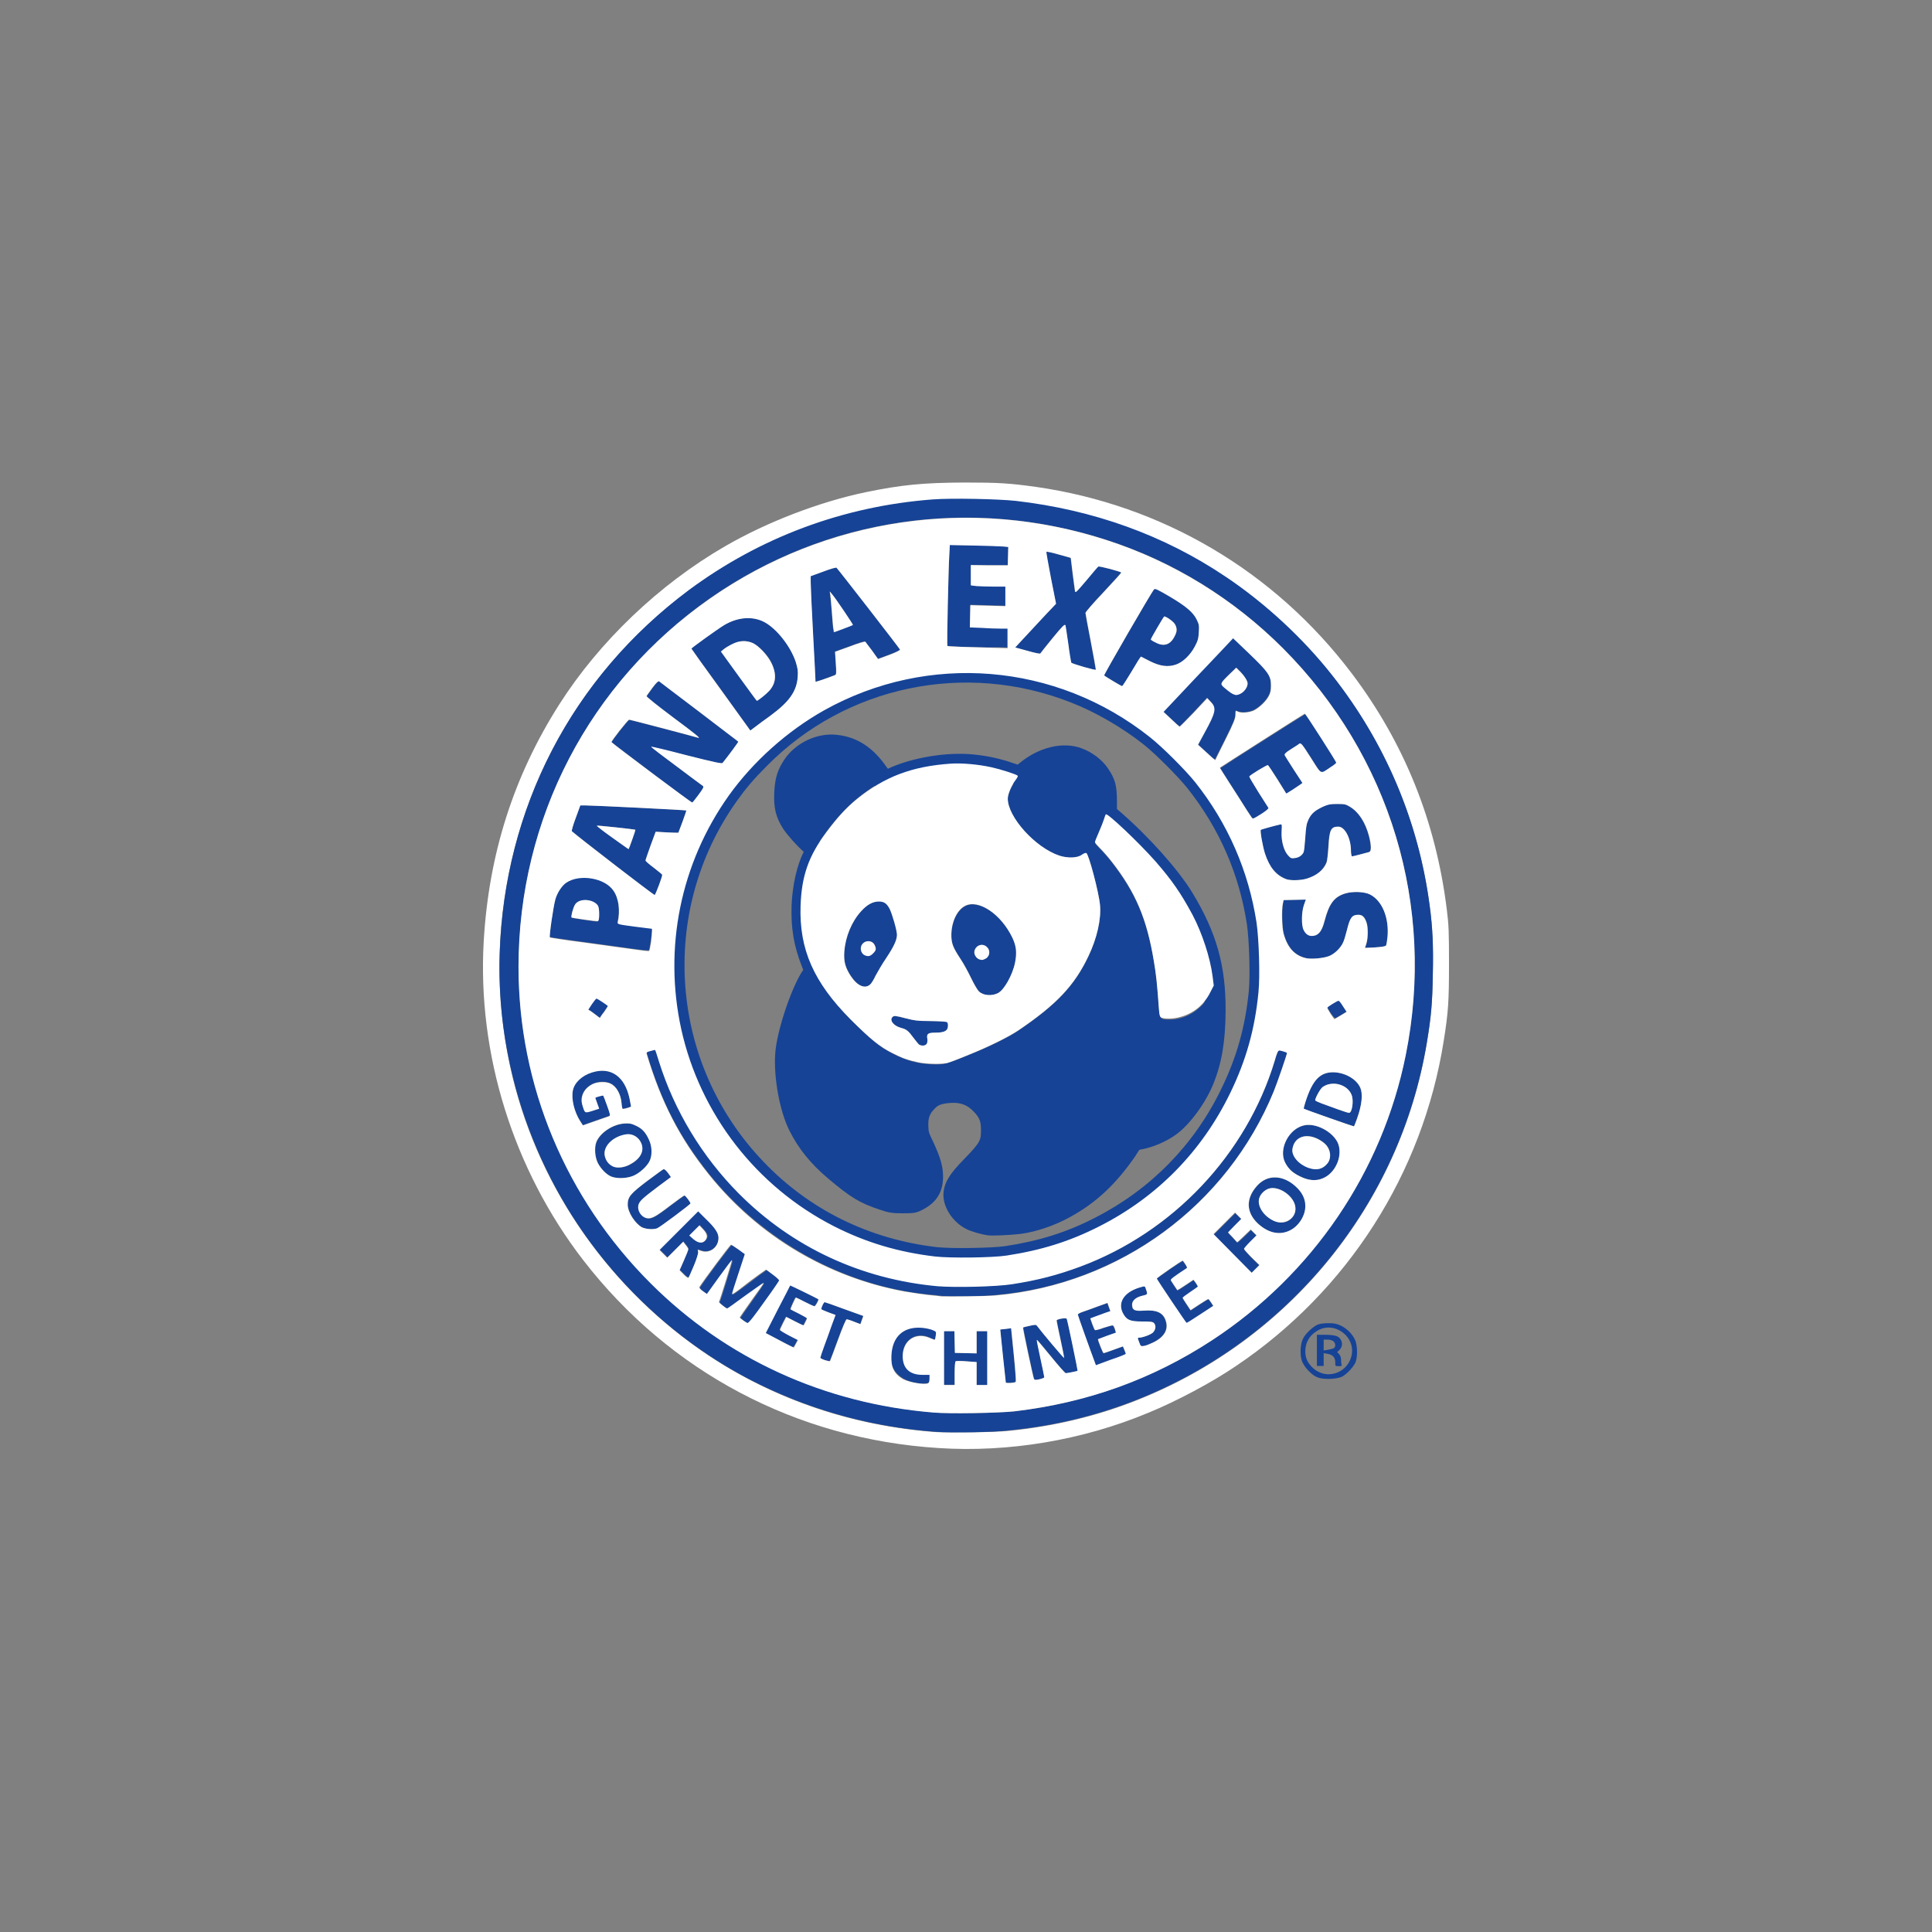 <?xml version="1.0" encoding="UTF-8"?>
<svg enable-background="new 0 0 800 800" version="1.1" viewBox="0 0 800 800" xml:space="preserve" xmlns="http://www.w3.org/2000/svg">
<rect x="0" y="0" width="800" height="800" fill="#808080" stroke="none"/>
<style type="text/css">
	.st0{fill:#FFFFFF;}
	.st1{fill:#164396;}
</style>
<path class="st0" d="m388.6 599.6c-58.8-3.7-111.3-31.5-147.1-77.8-29-37.6-43.9-85.4-41.2-132.1 2.1-36.1 12.4-68.3 31.2-97.9 16.6-26.1 41.5-49.9 68.9-65.7 17.5-10.1 39-18.3 58.1-22.3 15.1-3.1 23.7-3.9 40.8-4 14.4 0 18.7 0.3 29.6 1.8 52.4 7.5 98.8 34.9 130.8 77.2 21.8 28.8 34.9 61.4 39.4 97.9 0.8 6.4 0.9 9.2 0.9 22.4 0 15.8-0.3 20-2.2 32-8.7 54.8-39.8 103.5-86.1 134.6-10 6.8-24.7 14.6-36.2 19.3-27.3 11.4-58 16.5-86.9 14.6zm29-7.1c18.4-1.8 36.2-6 52.9-12.6 63.5-25 109.2-81.2 120.3-147.9 1.8-10.8 2.3-16.3 2.5-28.4 0.2-11.9-0.1-19.5-1.3-28.4-6.7-51.8-33.8-98.1-76.1-130.3-8.6-6.6-19.6-13.2-30.9-18.7-20.1-9.8-41-15.8-64.5-18.5-7.6-0.9-26.6-1.2-34.4-0.6-32.7 2.5-62.5 12.4-90 29.9-19.4 12.3-37.7 29.4-51.4 47.9-34 45.7-46 105.6-32.4 161.3 11.4 46.7 40.9 88.4 81.3 115.2 27.7 18.3 59.7 29.1 94.1 31.6 6 0.3 24 0.1 29.9-0.5z"/>

	
		
			<path class="st1" d="m390.9 562.3v-11.1h4.3l0.2 9 9 0.2v-9.2h4.4v22.3h-4.4v-9.5l-4.1-0.3c-2.3-0.2-4.4-0.2-4.6 0-0.3 0.2-0.4 2.1-0.4 5v4.7h-4.4v-11.1zm-12.6 10.1c-4.3-0.9-7.4-3.3-8.8-6.6-0.8-2-0.5-7.6 0.6-10 1.2-2.7 3.7-5 6.4-5.7 2.7-0.8 7-0.6 9.5 0.4 1.7 0.7 1.7 0.7 1.5 2.3-0.2 0.9-0.4 1.7-0.4 1.8-0.1 0.1-1.1-0.2-2.2-0.8-5.8-2.5-11.1 1.1-11.1 7.6 0 5 2.9 7.6 8.2 7.7h2.9v1.6c0 1.2-0.2 1.8-0.6 1.9-0.9 0.5-3.3 0.4-6-0.2zm38.1-0.1c0-0.2-0.5-5.1-1.2-11.1-0.6-5.9-1.1-10.7-1.1-10.8 0 0 1.1-0.2 2.3-0.3l2.2-0.3 1.1 10.9c0.6 6 1 11.1 0.8 11.3-0.2 0.7-4.1 0.8-4.1 0.3zm11.8-1.4c-0.4-1.1-4.6-21.1-4.5-21.2 0-0.1 1.3-0.4 2.7-0.7 2.1-0.5 2.7-0.5 3-0.1 2.4 3.2 11.2 13.6 11.3 13.4 0-0.2-0.6-3.6-1.5-7.7s-1.6-7.6-1.6-7.8c0-0.6 4-1.2 4.2-0.7 0.4 1.1 4.6 21.4 4.5 21.5-0.2 0.2-4.3 1-4.9 1-0.3 0-3.1-3.1-6.2-7-3.1-3.8-5.7-6.9-5.8-6.8s0.6 3.5 1.5 7.7c0.9 4.1 1.6 7.6 1.6 7.8 0 0.3-2.6 1.1-3.5 1.1-0.4 0-0.8-0.2-0.8-0.5zm117.5-0.5c-2.5-0.9-5.6-4.2-6.6-6.8-0.9-2.7-0.7-7.1 0.5-9.4 1-2 4-4.8 6-5.7 0.9-0.4 2.7-0.6 4.5-0.6 2.5 0 3.3 0.2 5.3 1.1 2.5 1.3 4.4 3.2 5.7 5.8 1 2.3 1.1 7 0.2 9.3-0.9 2-3.7 5-5.7 6-2.3 1-7.4 1.2-9.9 0.3zm8.6-2.3c2.5-1.2 4.4-3.4 5.2-6.2 2.4-8.2-7.1-15.4-14.3-10.7-3.1 1.9-4.7 4.8-4.7 8.4 0 2.5 0.8 4.5 2.7 6.4 3 3.1 7.2 3.9 11.1 2.1z"/>
		
		
			<path class="st1" d="m545.3 559.3v-6.6h3.3c1.8 0 3.9 0.2 4.7 0.5 2.4 0.8 3.2 3.9 1.4 5.7l-1 1 0.8 0.8c0.5 0.6 0.8 1.4 0.8 2.3 0 0.8 0.1 1.8 0.2 2.1 0.2 0.5 0 0.6-1.2 0.6-1.4 0-1.4 0-1.4-1.6 0-2-1-3.1-3.1-3.5l-1.7-0.3v5.3h-2.8v-6.3zm7.1-1.1c0.8-0.6 0.6-2.2-0.4-2.9-0.5-0.4-1.6-0.6-2.4-0.6h-1.5v4.5l1.9-0.3c1.1-0.2 2.1-0.5 2.4-0.7zm-99.1 6.1c-1.6-4.2-7.1-19.5-7.1-19.9 0-0.2 1-0.8 2.3-1.2 1.2-0.4 4-1.4 6.1-2.2l3.9-1.4 1.2 3.4-2.1 0.7c-1.1 0.4-2.9 1.1-4.1 1.5l-2.1 0.8 0.8 2.3c0.4 1.2 0.9 2.4 1.1 2.5 0.1 0.2 1.8-0.2 3.6-0.9 1.9-0.6 3.6-1.1 3.8-1s0.6 0.8 0.9 1.6l0.4 1.4-3.7 1.3c-2 0.7-3.7 1.4-3.7 1.4-0.2 0.2 2 5.8 2.3 5.8 0.2 0 2-0.6 4.1-1.4l3.9-1.4 0.6 1.4c0.3 0.8 0.6 1.5 0.6 1.7s-2.8 1.3-6.2 2.5l-6.2 2.3-0.4-1.2zm-111.8-1.1c-1.1-0.4-1.9-0.8-1.9-1s0.7-2.4 1.6-4.8 2.3-6.3 3.1-8.6l1.6-4.3-3-1.1c-1.6-0.6-2.9-1.2-2.9-1.3 0-0.7 1-2.9 1.4-2.9 0.2 0 3.9 1.3 8.2 2.9l7.8 2.8-1.2 3.4-2.6-1c-1.4-0.5-2.8-1-3.1-1s-1.7 3.3-3.6 8.5c-1.7 4.6-3.2 8.6-3.3 8.7s-1 0-2.1-0.3zm-18.9-8.3-5.7-3 5-9.8c2.8-5.4 5.1-9.9 5.1-9.9 0.1-0.1 11.3 5.4 11.7 5.7 0.3 0.3-1.1 2.9-1.6 2.9-0.2 0-2-0.8-4-1.8-1.9-1-3.6-1.8-3.7-1.8-0.2 0-2.4 4.8-2.2 4.9 0.1 0.1 1.6 0.9 3.5 1.8 1.8 0.9 3.3 1.8 3.3 1.9 0 0.2-1.2 2.6-1.4 2.9-0.1 0.1-1.7-0.7-3.7-1.7l-3.5-1.8-1.3 2.5c-0.7 1.4-1.3 2.7-1.3 2.9s1.7 1.2 3.7 2.3l3.7 1.9-0.8 1.5c-0.4 0.8-0.9 1.5-1.1 1.5 0.1 0.1-2.6-1.3-5.7-2.9zm149 0.8c-0.6-1.8-0.6-1.8 0-1.8 1.5 0 4.7-1.2 5.7-2.1 1.2-1.2 1.4-3 0.4-4-0.5-0.5-1.6-0.6-4.9-0.6-4.8 0-6.2-0.5-7.6-2.9-2.8-4.6-0.1-9.2 6.7-11.2 2.1-0.6 2.1-0.6 2.4 0.3 1 2.6 1 2.5-1.2 3.1-2.7 0.6-4.4 2.1-4.4 3.7 0 2.3 1 2.8 4.9 2.5 5.4-0.4 8 0.9 9.1 4.4 0.7 2.3 0.2 4.3-1.5 6.1-1.5 1.7-5.4 3.8-7.7 4.2-1.1 0.1-1.2 0.1-1.9-1.7zm-163.5-8.7c-0.8-0.6-1.5-1.2-1.5-1.3s2.3-3.4 5-7.2 4.9-7 4.9-7.1c-0.1-0.1-3.5 2.3-7.5 5.2s-7.4 5.4-7.6 5.4c-0.4 0-3.5-2.5-3.4-2.7 0.4-0.7 5.5-17.2 5.4-17.4-0.1-0.1-2.5 3.1-5.3 7l-5.1 7.1-1.7-1.2c-1.1-0.8-1.6-1.4-1.4-1.7 1.6-2.7 12.7-17.6 13.1-17.5 0.3 0.1 1.6 1 3.1 2l2.6 1.9-2.7 8.2c-1.5 4.5-2.7 8.2-2.6 8.4 0.1 0.1 1.9-1.2 4.1-2.8 2.1-1.6 5.3-3.9 6.9-5.2l3.1-2.2 2.7 2c1.5 1.1 2.7 2.2 2.7 2.5 0 0.6-12.5 17.7-12.9 17.7-0.3-0.1-1.1-0.6-1.9-1.1zm177-8c-3.3-5-6-9.2-6.1-9.4-0.1-0.3 10.6-7.7 10.8-7.4 1.5 2.1 1.9 2.8 1.6 3.1-5.2 3.3-6.8 4.6-6.6 5s2.5 3.8 2.7 4.1c0 0.1 1.6-0.8 3.4-2.1l3.3-2.2 0.9 1.2c0.5 0.7 0.9 1.4 0.9 1.6 0 0.1-1.4 1.2-3.2 2.3-1.8 1.2-3.1 2.2-3.1 2.4 0.1 0.2 0.8 1.4 1.7 2.7l1.6 2.4 3.5-2.3c1.9-1.3 3.6-2.3 3.8-2.3s0.7 0.6 1.2 1.4l0.9 1.4-5.5 3.6c-3 2-5.6 3.6-5.7 3.6-0.1-0.1-2.8-4.2-6.1-9.1zm-201.9-11.5-1.7-1.7 1.8-4.1c1-2.2 1.8-4.3 1.8-4.6s-0.5-1.1-1.1-1.8l-1-1.3-6.6 6.6-3.2-3.2 16-16 3 3c3.9 3.9 5.4 6 5.4 8 0 3.9-3.5 6.6-7.1 5.4l-1.5-0.5 0.2 1c0.1 0.9-3.1 9.5-3.9 10.4-0.3 0.4-1.2-0.2-2.1-1.2zm9.2-14.2c1-1.3 0.7-2.5-1.2-4.5l-1.4-1.5-4.2 4.2 1.7 1.5c1.9 1.9 3.8 2 5.1 0.3zm218.1 6-7.9-8 8.9-8.9 2.6 2.6-2.8 2.8-2.7 2.8 1.8 1.9c1 1 1.8 2 1.9 2.1 0 0.1 1.4-1 2.9-2.5l2.8-2.7 2.4 2.4-2.6 2.6c-1.4 1.4-2.6 2.8-2.6 3s1.5 1.9 3.3 3.7l3.3 3.3-3.2 3.2-8.1-8.3zm14.6-9.7c-2.9-1.4-6.2-4.5-7.2-7.1-1.6-3.7-0.6-7.8 2.7-11.5 4.2-4.7 10.6-4.6 15.9 0.2 5.1 4.7 5.5 10.3 1.1 15.6-3 3.6-8.1 4.8-12.5 2.8zm8.7-4.3c5-3.3 2.4-10.7-4.6-13-3.3-1.1-6.9 0.7-7.8 3.9-1.5 5.8 7.5 12.4 12.4 9.1zm-267.9 2.9c-2.9-1.6-5.9-6.3-5.9-9.4 0-3.2 1.1-4.5 8.1-9.8 3.4-2.6 6.5-4.8 6.8-4.9 0.2-0.1 1 0.6 1.8 1.6l1.2 1.7-5 3.7c-6.5 4.9-7.9 6.1-8.4 7.7-0.8 2.3 1 5.2 3.4 5.7 1.9 0.4 3.7-0.6 9.7-5.2 3-2.3 5.7-4.2 5.9-4.2 0.4 0 2.5 2.8 2.5 3.3 0 0.4-12.7 9.8-13.8 10.3-1.7 0.5-4.7 0.3-6.3-0.5zm143.6-0.7c-2.4-0.4-6-1.4-7.5-2.2-4.5-2.3-7.7-7.3-7.3-11.3 0.3-3.2 2-5.8 7-10.9 7.6-7.8 8.5-9.5 8.5-15.2 0-4.6-1-7.1-4.1-10.4-3.5-3.7-7.6-5.2-12.8-4.8-4.6 0.4-6.8 1.2-9.2 3.6-2.9 2.9-3.9 5.7-3.7 10.2 0.2 3.1 0.4 3.8 2.4 8.2 2.7 5.9 3.6 9 3.6 12.7 0 4.7-1.8 7.6-5.8 9.8-2.4 1.3-2.6 1.4-6.8 1.3-3.9 0-4.9-0.2-8.3-1.3-7.9-2.6-11.1-4.6-20.2-12.2-6.7-5.6-11.5-11.6-14.9-18.5-3.7-7.3-6.1-20.7-5.5-29.8 0.3-4.8 1.7-10.4 4.4-18.3 2.5-7.3 7.2-16.8 7.9-15.9 0.1 0.1 1.2 1.9 2.5 4 3.5 5.7 7 10 12.7 15.8 8.6 8.6 12.1 11.4 17.5 14.1 5.8 2.9 10.1 4 15.8 4.3 5.3 0.2 6 0 15.8-4 8.2-3.3 16.1-7.2 20.1-9.9 15.8-10.7 23.3-18.5 29.1-30.8 3.5-7.4 5.3-15.2 4.8-21.1-0.5-5.4-4.6-21.2-5.7-21.6-0.3-0.1-1.1 0.2-1.8 0.7-1.8 1.4-5.8 1.5-9.3 0.4-9.9-3.3-21.4-15.9-21.4-23.6 0-2.7 2.4-7.1 5.6-10.2s6.1-4.9 10.4-6.5 9.2-1.7 12.8-0.3c3.4 1.3 7 4 8.7 6.5 2.4 3.5 3.1 5.9 3.4 11 0.2 5.1-0.2 7.1-3.1 13.8-0.9 1.9-1.6 3.7-1.6 4 0 0.2 1 1.4 2.2 2.6s3.3 3.6 4.7 5.4c9.9 12.7 14.5 23.6 17.5 41.4 0.9 5.3 1.3 8.8 2.1 20 0.3 3.3 0.6 3.7 4.3 3.7 6.8 0 13.6-4.3 16.8-10.7 0.7-1.4 1.3-2.4 1.5-2.5 0.5 0 0.8 8.4 0.6 13.6-0.6 10.6-2.1 18.2-5 25.3-2.9 7-9 15.4-13.8 18.9-3.7 2.8-9.1 5-13.6 5.6-1.8 0.3-1.8 0.3-4.3 4.3-7 11-14.7 18.4-25.1 24.1-5.8 3.2-13.2 5.7-18.8 6.4-3.9 0.2-11.6 0.5-13.1 0.3zm130.1-19.8c-6.6-2.7-9.4-7.3-8-12.9 1.6-6.2 6.7-9.8 12.3-8.8 4.1 0.8 8.2 3.7 9.9 6.9 1.2 2.2 1.2 6.1 0 8.7-2.9 6.3-8.2 8.5-14.2 6.1zm8.5-4.5c3.6-2.7 3.6-7.4-0.1-10.2-5.6-4.3-11.8-3.1-12.8 2.5-0.9 5.2 8.6 10.9 12.9 7.7zm-295.1 4c-2.1-1-4.3-3.3-5.4-5.6-1.2-2.4-1.4-6.2-0.6-8.6 1.5-3.9 6.7-7.4 11.5-7.7 2.3-0.2 3 0 4.9 0.9 2.5 1.2 3.9 2.7 5.4 5.8 1.4 2.9 1.4 6.6 0.2 9-1.1 2.1-3.8 4.5-6.3 5.8-2.8 1.2-7.3 1.4-9.7 0.4zm8.3-5.2c4.2-2.4 5.7-5.9 3.9-9.2-1.2-2.2-3.7-3.4-6-3-5.7 0.9-9.8 5.3-8.7 9.2 1.2 4.5 5.9 5.8 10.8 3zm288.8-19.2c-5.6-1.9-10.2-3.6-10.3-3.7s0.2-1.4 0.7-2.9c3-9 6-12.3 11.5-12.2 5.3 0.1 10.5 3.3 11.5 7.3 0.7 2.5 0.3 6.3-1.1 10.3-1.5 4.3-1.7 4.8-2 4.7 0 0-4.7-1.5-10.3-3.5zm9.5-3.5c1.3-4.3 0-7.8-3.5-9.6-2.9-1.4-6-1.3-8.4 0.4-1 0.7-3.1 4.5-3.1 5.5 0 0.2 1.3 0.9 2.9 1.4 1.6 0.6 4.6 1.6 6.6 2.4 2.1 0.8 4.1 1.4 4.4 1.4 0.4 0 0.8-0.5 1.1-1.5zm-319.4 4.8c-2.4-3.8-3.7-9-3-12.6 0.6-3.3 3.7-6.2 7.9-7.5 7.8-2.4 13.6 1.7 15.6 10.9 0.4 1.7 0.6 3.1 0.6 3.2 0 0.2-2.7 1-3.4 1-0.2 0-0.4-0.9-0.5-2-0.1-2.4-1-4.9-2.3-6.6-3.6-4.7-12.6-2.6-14.1 3.3-0.4 1.4-0.4 2.2 0.2 3.9 1 3.3 0.9 3.2 4.1 2.2l2.8-0.9-0.8-2.2c-0.4-1.2-0.8-2.2-0.8-2.3 0-0.2 3.2-1.1 3.3-0.9 0.1 0.1 0.8 2 1.6 4.2 1.3 3.6 1.4 4.1 0.8 4.3-0.4 0.2-3 1-5.8 2l-5.1 1.8-1.1-1.8z"/>
		
		
			<path class="st1" d="m380.5 432.5c-0.3-0.3-1.3-1.5-2.2-2.7-2.2-3-2.9-3.5-5.3-4.2-3.2-0.8-4.9-3.3-3.3-4.6 0.5-0.4 1.4-0.3 5.1 0.6 3.9 1 5.2 1.1 10.7 1.2 3.9 0 6.4 0.2 6.7 0.5 0.2 0.2 0.4 1 0.3 1.8-0.2 1.8-1.6 2.5-5.2 2.5-3.1 0-3.7 0.6-3.3 2.6 0.4 1.6-0.4 2.8-1.7 2.8-0.7 0-1.4-0.3-1.8-0.5zm170.6-12.9c-0.8-1.2-1.4-2.3-1.4-2.5 0-0.4 4.1-2.9 4.7-2.9 0.2 0 1 1.1 1.8 2.3l1.5 2.3-2.3 1.4c-1.3 0.8-2.4 1.4-2.5 1.4s-1-0.8-1.8-2zm-304.2 0.7c-0.8-0.6-1.8-1.4-2.3-1.7l-1-0.6 1.5-2.3c0.8-1.2 1.7-2.3 1.9-2.3 0.4 0 4.7 2.8 4.7 3.1 0 0.2-3.3 4.9-3.3 4.9-0.1 0-0.7-0.5-1.5-1.1zm161-8.4c-2.2-0.5-3.3-1.8-5.7-6.8-1.2-2.5-3.1-6-4.3-7.8-3.3-5-3.9-6.5-3.9-10.3 0-5.1 2.3-10 5.5-11.7 3.3-1.9 8.4-0.3 13.1 3.9 4.1 3.7 7.8 10 8.2 14 0.5 4.6-1.6 11-4.9 15.5-2.1 2.9-4.7 3.8-8 3.2zm-0.1-14.8c1.9-0.9 2.4-3.4 0.9-4.9-1.8-1.8-4.6-0.9-5.2 1.6-0.3 1.2 0.7 2.9 1.9 3.4 1.2 0.4 1.3 0.4 2.4-0.1zm-52.1 10.6c-2-1.2-4.7-5.1-5.6-8.2-1.8-6.1 1.2-16.4 6.5-22.2 2.5-2.8 4.9-4.1 7.4-4.1 2.2 0 3.3 0.8 4.5 3.1s3 8.9 3 10.7c0 2.1-1.3 4.9-4.5 9.7-1.7 2.5-3.6 5.8-4.4 7.3-2.2 4.6-4 5.5-6.9 3.7zm5.8-12.9c1.3-1.3 1.4-1.9 0.7-3.4-1.6-3.5-7-1-5.6 2.5 1 2.2 3.2 2.6 4.9 0.9zm179.6 2c-4.8-1-7.9-4.3-9.5-10.2-0.7-2.5-0.8-9.9-0.3-12.5l0.3-1.4 9.2-0.2-0.8 2.3c-1 3-1.1 8.5-0.1 10.3 1 1.9 2.3 2.7 4.1 2.4 2.1-0.4 3.4-2.1 4.5-6 1.9-7.3 4-10.1 8.5-11.5 3.1-1 8.1-0.8 10.4 0.4 5 2.6 7.9 9.8 7.2 17.8-0.1 1.6-0.4 3.1-0.6 3.3-0.2 0.3-1.8 0.6-4.5 0.8l-4.2 0.2 0.6-1.9c0.7-2.4 0.7-6.7 0-8.7-0.8-2.2-1.7-3.1-3.3-3.1-2.7 0-3.5 1-4.8 6.4-0.5 1.9-1.1 4.1-1.5 4.9-1 2.4-3.6 4.9-5.9 5.8-2.5 0.9-7 1.3-9.3 0.9zm-278.7-3.9c-3.4-0.5-12.5-1.7-20.3-2.8-7.8-1-14.2-2-14.4-2.1-0.4-0.3 1.5-13.2 2.3-15.9 1.9-6.2 6.5-9.2 13.1-8.7 7.1 0.6 11.3 3.7 12.7 9.4 0.6 2.3 0.6 6.2-0.1 8.9-0.2 0.8 0.2 0.9 7 1.8l7.2 0.9v1c0 1.6-0.9 7.8-1.2 8 0 0.3-2.9 0-6.3-0.5zm-14.4-14.2c0.1-3-0.4-4.2-2.2-5.1-2.7-1.4-6.2-1.1-7.6 0.8-0.7 0.9-1.9 5.2-1.6 5.6 0.2 0.2 10.3 1.7 10.9 1.6 0.2-0.2 0.4-1.4 0.5-2.9zm6-21c-9.3-7.2-17-13.3-17.2-13.5s0.5-2.7 1.6-5.5l1.9-5.2h2c3.1 0 41.7 1.9 41.9 2.1 0.1 0.1-0.6 2.2-1.6 4.7l-1.7 4.5h-1.4c-0.8 0-2.9-0.1-4.7-0.2l-3.3-0.2-2.1 5.7c-1.2 3.1-2.1 5.9-2.1 6.2s1.6 1.6 3.4 3 3.5 2.7 3.5 2.9c0.2 0.3-2.5 7.8-3 8.4-0.2 0.2-7.9-5.6-17.2-12.9zm7.8-10c0.8-2.1 1.4-4 1.3-4.1-0.2-0.2-15.9-1.9-16-1.7-0.2 0.2 13 9.8 13.2 9.7 0.1 0 0.7-1.8 1.5-3.9zm270.6 16.3c-4.1-1.6-6.8-4.9-8.7-10.6-0.9-2.8-2.1-9.4-1.7-9.8 0.2-0.2 5.3-1.6 8-2.2 0.8-0.2 0.8 0 0.6 2.9-0.2 3.9 1 8 2.7 9.9 1.1 1.2 1.4 1.3 2.8 1.1 1.6-0.2 2.9-1 3.6-2.4 0.2-0.4 0.5-3.1 0.7-6.1 0.5-8 1.7-10.1 7.4-12.8 2-1 2.9-1.1 5.8-1.1s3.6 0.1 5.2 1.1c3.7 2.1 6.5 6.5 8 12.2 1 3.9 1 6.3 0.1 6.6-2.3 0.7-6.7 1.8-7.1 1.8-0.2 0-0.4-1.2-0.5-2.7-0.1-5-2.6-9.6-5.2-9.6-3.1 0-3.7 1.3-4.1 8.3-0.2 3-0.5 5.9-0.8 6.6-1.3 3.1-4.1 5.4-8.1 6.6-2.5 0.8-6.9 0.9-8.7 0.2zm-199.5-16.5c-4.6-4.5-6.9-7.9-8.1-11.8-1.1-3.7-0.9-10.8 0.5-14.4 3.3-8.6 11.9-14.1 20.5-13.1 7.1 0.8 12.5 4.3 17.3 11.3 1.3 1.9 2.4 3.7 2.4 3.7 0 0.1-1.4 1.1-3.1 2.1-8.6 5.3-15.7 12.3-22.6 22.5-1.3 1.9-2.4 3.4-2.6 3.5s-2.1-1.6-4.3-3.8zm183.4-12.1c-1.3-2-4.3-6.7-6.7-10.5-2.4-3.7-4.3-6.8-4.3-6.8 0.4-0.4 35-22.4 35.2-22.4 0.3 0 13 19.9 13 20.3 0 0.2-1.1 1-2.4 1.9-4.4 2.8-3.5 3.3-8.1-3.9-3.9-6.1-4.1-6.3-4.9-5.8-0.4 0.3-2.1 1.3-3.5 2.3-1.8 1.1-2.6 1.9-2.5 2.3 0.1 0.3 1.8 3.1 3.8 6.1l3.6 5.5-1.1 0.8-3.3 2.2-2.3 1.4-3.6-5.8c-2-3.1-3.8-5.8-4-6-0.4-0.2-7.3 4-7.7 4.7-0.1 0.2 1.6 3 3.7 6.4 2.1 3.3 4 6.3 4.2 6.6s-0.9 1.2-2.9 2.5c-1.8 1.1-3.3 2-3.4 2-0.3-0.1-1.5-1.8-2.8-3.8zm-246.3-15.3c-9.1-6.9-16.6-12.6-16.7-12.7-0.3-0.3 6.8-9.3 7.3-9.3 0.6 0 27.1 7 28.3 7.4 1.9 0.7-0.6-1.3-10.4-8.6-6.4-4.8-10.8-8.4-10.7-8.6 0.1-0.3 1.2-1.8 2.5-3.5 1.5-2 2.4-2.9 2.7-2.6 0.2 0.2 7.7 5.8 16.6 12.6s16.2 12.3 16.2 12.4c0.1 0.1-4 5.7-6.5 8.8-0.3 0.4-3.5-0.3-15-3.2-8.1-2.1-14.6-3.6-14.6-3.5s4.7 3.8 10.4 8c5.7 4.3 10.7 8 11 8.2 0.5 0.4 0.3 0.9-1.7 3.6-1.3 1.8-2.5 3.3-2.6 3.4-0.2 0-7.7-5.5-16.8-12.4zm229.5-8.7-3.5-3.2 2.6-4.8c4.7-8.7 5.1-10.4 2.7-12.9l-1.5-1.6-5.6 6c-3.1 3.3-5.7 5.9-5.8 5.8-0.2 0-1.7-1.4-3.5-3.1l-3.2-3 13.1-13.9c7.2-7.6 13.7-14.4 14.4-15.2l1.3-1.4 6.7 6.4c8 7.5 9.1 9.2 9 13.2 0 1.9-0.2 3-0.9 4.3-1.2 2.2-3.9 4.9-6.2 6-2 1-5.4 1.2-6.8 0.4-0.8-0.4-0.8-0.3-0.8 1.4 0 1.5-0.7 3.3-4.1 10.1-2.3 4.6-4.2 8.4-4.3 8.5-0.1 0.2-1.7-1.2-3.6-3zm14.4-24.3c1.4-0.8 2.7-2.8 2.7-4.2 0-1.1-1.6-3.5-3.5-5.3l-1.2-1.2-2.8 2.7c-3.9 3.9-4 4-2.1 5.6 3.4 3.1 4.7 3.5 6.9 2.4zm-215.4-1.6c-6.7-9.2-12.2-16.9-12.2-17 0-0.3 11-8.2 13.5-9.7 5.5-3.3 11.6-3.8 16.5-1.4 5.1 2.6 11 10 13.2 16.6 2 6 0.7 11.7-3.9 16.7-1.9 2.1-4.9 4.4-12.9 10.3l-2 1.5-12.2-17zm16.6 3.5c2.6-1.8 4.9-4.5 5.5-6.5 1.1-3.9-0.8-9.1-4.8-13.1-4.1-4.1-8-5-12.5-2.7-1.3 0.7-2.9 1.6-3.5 2.1l-1.2 1 7.3 10.1c4 5.6 7.4 10.2 7.4 10.2 0.1 0 0.9-0.5 1.8-1.1zm145.8-7c-1.9-1.2-3.6-2.2-3.7-2.3-0.2-0.2 19.7-34.6 20.7-35.7 0.4-0.4 1.6 0.2 6.4 3 6.9 4.1 9.7 6.5 11.2 9.5 1 1.9 1 2.5 0.9 5.3-0.2 2.6-0.4 3.5-1.7 6-1.9 3.6-4.9 6.5-7.8 7.4-3.3 1.1-6.4 0.7-10.7-1.4-1.9-1-3.5-1.8-3.7-1.9s-1.9 2.7-3.9 6.1-3.8 6.2-3.9 6.1c-0.2 0-1.9-0.9-3.8-2.1zm23.6-16c1.4-1.2 2.8-3.7 2.8-5.1 0-1.7-1.1-3.3-3.1-4.6-1-0.6-1.9-1.1-2.1-1-0.4 0.2-5.5 9.1-5.5 9.5 0 0.2 0.8 0.7 1.9 1.2 2.4 1.4 4.4 1.3 6 0zm-146.9 16.2c0-0.2-0.4-9-1-19.6s-1-20.4-1-21.7v-2.4l5.2-1.9c2.9-1 5.4-1.8 5.5-1.6 1.3 1.4 26.3 33.6 26.3 33.9 0.1 0.3-1.8 1.2-4.5 2.2l-4.6 1.7-2.5-3.5c-1.4-1.9-2.7-3.5-2.8-3.7-0.2-0.2-3 0.7-6.4 2l-6.1 2.2 0.3 4.7c0.3 4.3 0.2 4.7-0.4 5-3.3 1.4-8 3-8 2.7zm15.5-23.4c0.2-0.1-7-10.8-8.6-12.7l-1-1.2 0.2 1.2c0.1 0.7 0.4 3.5 0.6 6.4s0.5 6.1 0.6 7.2l0.2 2 3.8-1.4c2.3-0.7 4.1-1.4 4.2-1.5zm95.7 17.4c-2.7-0.8-5.1-1.6-5.3-1.8s-0.8-3.6-1.2-7.6c-0.5-3.9-1-7.5-1.2-7.9-0.2-0.6-1.3 0.5-5.3 5.3-2.7 3.3-5 6.2-5.1 6.4-0.2 0.2-2.5-0.3-5.3-1.1l-5.1-1.4 1.1-1.2c3.1-3.3 12.4-13.4 14-15l1.8-1.9-2.1-10.6c-1.1-5.8-2-10.7-1.9-10.9 0-0.2 2.3 0.3 5.1 1.1l5 1.4 0.8 6.6c0.5 3.6 0.9 6.9 1 7.4 0.1 0.6 1.2-0.5 4.7-4.7 2.5-3 4.7-5.6 4.9-5.7 0.4-0.3 9.5 2.2 9.5 2.5 0 0.1-3.3 3.8-7.4 8.2-4.1 4.3-7.4 8.2-7.4 8.5s1 5.7 2.2 11.9 2.1 11.4 2.1 11.6-2.3-0.4-4.9-1.1zm-47.8-8.3c-4.6-0.1-8.5-0.4-8.7-0.5-0.2-0.3 0.4-31.5 0.8-38.1l0.2-3.7 10 0.2c5.5 0.1 11 0.3 12.1 0.4l2.1 0.2-0.2 7.6h-7.6l-7.7-0.1v8.3l2.4 0.3c1.4 0.1 4.6 0.2 7.2 0.2h4.7v8.1l-7.2-0.2-7.3-0.2-0.2 9.2 4.9 0.2c2.7 0.2 6.2 0.3 7.8 0.3h2.9v8l-3.9-0.1c-2.1 0.1-7.6 0-12.3-0.1z"/>
		
	
	
		
			<path class="st1" d="m387.8 592.9c-25.8-1.9-50.2-8.4-73-19.5-33.4-16.2-62.8-43.6-81.8-76.4-18-30.9-27.2-66.8-26.1-101.7 1.9-60.9 30-114.9 78.4-151 29.4-21.8 63.9-34.7 100.9-37.5 7.8-0.6 26.9-0.2 34.4 0.6 32.1 3.7 61.4 14.2 86.9 31.4 16.3 10.9 32.1 25.5 44.2 40.9 21.9 27.8 35.7 60.4 40.3 95.3 1.2 9 1.6 16.6 1.3 28.4-0.2 12.1-0.7 17.6-2.5 28.4-11.1 66.7-56.9 122.9-120.3 147.9-16.7 6.6-34.5 10.8-52.9 12.6-5.9 0.8-23.9 1-29.8 0.6zm32.2-8.5c52-6.1 97.4-32 128.6-73.3 33.7-44.6 45.4-103.2 31.4-157.7-14.6-56.8-56.7-104.6-110.8-125.9-41.3-16.2-86.3-17.5-127.7-3.7-51.9 17.3-93.9 57.1-113.7 107.6-11.7 29.8-15.6 61.9-11.4 93.3 5.4 40.2 24 77.6 53.2 106.7 31.2 31.2 71.8 49.7 116.9 53.4 6.4 0.7 27.1 0.3 33.5-0.4z"/>
		
		
			<path class="st1" d="m390 536.6c-0.6-0.1-3.1-0.4-5.6-0.6-34.7-3.4-68.4-22-90.8-49.9-12.1-15.1-19.8-29.9-25.7-49.8-0.2-0.8 0-0.9 1.6-1.3 1-0.3 1.9-0.4 1.9-0.4 0.1 0.1 0.8 2.3 1.6 4.9 6.4 20.3 17.9 39.2 33 54.5 22.1 22.2 50.6 35.5 82.3 38.4 7.4 0.7 24.1 0.3 30.7-0.8 23.4-3.7 43.3-11.8 61.3-25.2 22.5-16.7 39.7-41 47.6-67.3 1-3.3 1.5-4.3 1.9-4.3 0.7 0 3.2 0.8 3.2 1 0 0.7-4 12.3-5.5 16-19.5 47.3-63.8 79.9-115 84.4-4.2 0.6-19.7 0.7-22.5 0.4z"/>
		
		
			<path class="st1" d="m398.8 524.7c-4.8 0-9.2-0.1-11.9-0.4-29.9-3.5-56.3-16.5-76.5-37.6-20.3-21.2-32.6-48.8-34.8-77.7-2.1-29 6-58 23-81.8 4-5.6 7.4-9.6 13.2-15.5 35-35.5 87.9-46.6 134.7-28.1 10.8 4.3 22.8 11.2 32.1 18.6 5.4 4.2 15.2 14 19.4 19.3 14 17.6 22.8 37.8 26.3 60 1.1 7.4 1.5 22.7 0.8 29.9-1.6 15.8-5.3 29.1-12.1 43.1-12 24.7-31.3 44.4-55.8 56.9-12.7 6.4-25 10.3-39.8 12.6-3.5 0.4-11.4 0.7-18.6 0.7zm-11-8.3c5.9 0.7 23.1 0.4 28.4-0.4 13.9-2.1 25.5-5.7 37.3-11.8 22.9-11.7 41-30.1 52.2-53.3 6.4-13.1 9.9-25.6 11.4-40.4 0.6-6.4 0.2-21.3-0.8-27.9-3.2-20.8-11.5-39.7-24.6-56.2-3.9-4.9-13.2-14.2-18.1-18.1-8.7-6.9-20-13.5-30.1-17.4-43.8-17.3-93.3-6.9-126 26.3-5.5 5.5-8.7 9.3-12.4 14.5-32.6 45.8-28 108.7 11.1 149.4 18.9 19.8 43.6 32 71.6 35.3zm23.7-4.8c-1.1 0-2.1 0-2.6-0.1-2.6-0.4-6.6-1.5-8.8-2.6-5.9-3-10-9.6-9.4-15.2 0.5-4.7 3.1-8.1 8.1-13.3 7.4-7.6 7.4-8.3 7.4-12.5 0-3.6-0.6-5.1-3-7.6-2.6-2.8-5.6-3.9-9.6-3.6-4.1 0.3-5.3 1-6.6 2.4-2.1 2.1-2.7 3.8-2.6 7.2 0.1 2.4 0.1 2.6 2.1 6.7 3 6.5 4 10.1 4 14.3 0 6.1-2.6 10.4-7.9 13.3-3.1 1.7-4 1.8-8.8 1.8-4.2 0-5.7-0.2-9.5-1.5-8.4-2.8-12-5-21.5-13-7.1-6-12.2-12.3-15.9-19.7-4-7.9-6.6-21.9-5.9-31.9 0.6-9.3 6.8-27.8 11.6-34.7l-0.5-1.3c-3.4-8.5-4.7-16.2-4.3-25.9 0.4-8.1 2.2-16.1 5-21.7-2.9-2.5-6.9-7.1-8.5-9.5-3-4.7-4-8.6-3.7-15 0.3-6 1.3-9.3 4.2-13.7 4.7-7 13.7-11.2 21.9-10.2 8.3 0.9 14.9 5.3 20.4 13.3l0.5 0.7h0.1c9.8-4.6 24.3-7 35.3-5.9 6.2 0.6 11.8 1.9 16.8 3.7l1.6 0.5 0.4-0.3c8.1-6.9 18.4-9.4 26.2-6.4 4.3 1.6 8.5 4.8 10.8 8.3 3 4.4 3.7 7.2 3.7 13.7v3.1l1.4 1.2c11.8 10.2 24.1 24 29.8 33.4 10 16.5 13.9 30.2 13.8 49-0.1 12.9-1.6 21.7-5.2 30.5-3.2 7.8-9.7 16.6-15.2 20.6-4.2 3.1-10.2 5.6-15.3 6.4-0.4 0.6-1.1 1.6-1.6 2.5-8 11.6-16.2 19.4-27.2 25.4-6.3 3.5-14.1 6.1-20.2 6.9-2.5 0.3-7.8 0.7-11.3 0.7zm-16.8-63.1c5.6 0 10.4 2.1 14.2 6.1 3.9 4.1 5.2 7.5 5.2 13.2-0.1 7.4-1.9 10-9.6 18-4.7 4.9-5.7 6.7-5.9 8.6-0.2 2.1 1.9 5.7 5.2 7.3 1 0.5 4.2 1.5 6.3 1.8 1.2 0.1 8.3-0.1 11.7-0.6 5.1-0.7 11.9-3 17.4-6 9.8-5.3 17.1-12.3 23.6-22.7 2.6-4.1 3.5-5.5 7.1-6.1 3.9-0.6 8.6-2.5 11.8-4.9 4.2-3.1 10-10.9 12.5-17.2 3.3-7.9 4.6-15.6 4.6-27.5 0.1-17.3-3.3-29.5-12.6-44.8-5.2-8.7-17-22-28.1-31.5l-4.2-3.6v-6.8c0-5.2-0.5-6.4-2.4-9.3-1.4-2.1-4.2-4.2-7-5.2-5.1-2-12.4 0.1-18.2 5l-3.9 3.3-5.9-2.1c-4.4-1.6-9.4-2.7-15-3.3-9.5-1-22.6 1.2-31.1 5.2l-6.4 3-4-6.4c-4.1-6.1-8.6-9.1-14.6-9.8-5.3-0.6-11.3 2.2-14.3 6.7-1.9 2.8-2.6 4.7-2.9 9.6-0.2 4.7 0.3 7 2.4 10.3 1.6 2.4 6.3 7.5 7.8 8.5l4.2 3-2.7 5.1c-2.5 4.6-4.2 12-4.6 19.3-0.3 8.4 0.8 15.2 3.8 22.5l2.2 5.3-2.5 3.6c-4 5.9-9.7 22.8-10.2 30.7-0.6 8.5 1.8 21.2 5.1 27.8 3.2 6.4 7.7 11.9 13.9 17.2 8.7 7.3 11.5 9 18.9 11.5 3 1 3.6 1.1 7.1 1.1 3.4 0 3.4 0 4.9-0.8 2.8-1.5 3.7-3.1 3.7-6.3 0-2.7-0.5-5-3.2-11-2.1-4.6-2.6-5.9-2.8-9.7-0.2-5.7 1.2-9.5 4.9-13.2 3.4-3.5 6.9-4.4 11.7-4.8 0.7-0.1 1.3-0.1 1.9-0.1z"/>
		
	
	
		<path class="st0" d="m386.4 584.9c-45.1-3.7-85.7-22.3-116.9-53.4-35.2-35.1-54.8-82-54.8-131.1 0-61.4 29.3-117.7 79.5-152.7 47.8-33.3 108-42.2 163.9-24.1 27.6 8.9 52.6 24.3 73.1 44.8 44.5 44.6 63.3 106.8 50.9 168.5-9.7 48.3-38.6 90.8-80.1 118-24.9 16.3-51.6 25.9-81.9 29.5-6.5 0.7-27.2 1.1-33.7 0.5zm8.9-16.2c0-2.9 0.2-4.9 0.4-5 0.2-0.2 2.3-0.2 4.6 0l4.1 0.3v9.5h4.4v-22.3h-4.4v9.2l-9-0.2-0.2-9h-4.3v22.3h4.4v-4.8zm-11 4.1c0.4-0.2 0.6-0.8 0.6-1.9v-1.6h-2.9c-5.4 0-8.2-2.7-8.2-7.7 0-6.5 5.3-10.1 11.1-7.6 1.2 0.5 2.1 0.8 2.2 0.8 0.1-0.1 0.3-0.9 0.4-1.8 0.2-1.6 0.2-1.6-1.5-2.3-1-0.4-3-0.8-4.5-0.9-7.5-0.5-12 3.7-12.4 11.5-0.2 4.9 1.1 7.6 4.9 9.8 2.6 1.3 8.6 2.4 10.3 1.7zm36.3-0.6c0.2-0.2-0.2-5.3-0.8-11.3l-1.1-10.9-2.2 0.3c-1.2 0.1-2.3 0.2-2.3 0.3 0 0 0.5 4.9 1.1 10.8s1.2 10.9 1.2 11.1c-0.1 0.3 3.8 0.2 4.1-0.3zm10.3-1.2c0.8-0.2 1.5-0.5 1.5-0.7s-0.7-3.7-1.6-7.8-1.6-7.6-1.5-7.7 2.7 3 5.8 6.8 5.9 7 6.2 7c0.6 0 4.7-0.8 4.9-1 0.1-0.1-4.1-20.5-4.5-21.5-0.2-0.6-4.2 0.1-4.2 0.7 0 0.2 0.7 3.7 1.6 7.8s1.6 7.6 1.5 7.7c-0.1 0.2-8.9-10.2-11.3-13.4-0.3-0.4-0.8-0.4-3 0.1-1.4 0.3-2.6 0.6-2.7 0.7-0.2 0.1 4.1 20.2 4.5 21.2 0.3 0.6 0.8 0.6 2.8 0.1zm35.3-10.4c0-0.2-0.3-0.9-0.6-1.7l-0.6-1.4-3.9 1.4c-2.1 0.8-4 1.4-4.1 1.4-0.3 0-2.5-5.6-2.3-5.8 0.1 0 1.8-0.7 3.7-1.4l3.7-1.3-0.4-1.4c-0.2-0.8-0.6-1.5-0.9-1.6-0.2-0.1-1.9 0.4-3.8 1-1.8 0.7-3.5 1.1-3.6 0.9-0.2-0.2-0.6-1.3-1.1-2.5l-0.8-2.3 2.1-0.8c1.2-0.4 3-1.1 4.1-1.5l2.1-0.7-1.2-3.4-3.9 1.4c-2.1 0.8-4.9 1.8-6.1 2.2-1.3 0.4-2.3 1-2.3 1.2 0 0.3 5.5 15.7 7.1 19.9l0.4 1.1 6.2-2.3c3.4-1.1 6.2-2.3 6.2-2.4zm-119.2-5.8c1.9-5.2 3.3-8.5 3.6-8.5s1.7 0.4 3.1 1l2.6 1 1.2-3.4-7.8-2.8c-4.3-1.6-8-2.9-8.2-2.9-0.4 0-1.4 2.1-1.4 2.9 0 0.1 1.3 0.7 2.9 1.3l3 1.1-1.6 4.3c-0.8 2.3-2.2 6.2-3.1 8.6s-1.6 4.6-1.6 4.8c0 0.5 3.7 1.7 4 1.4 0.1-0.2 1.6-4.1 3.3-8.8zm-17.4 1.6 0.8-1.5-3.7-1.9c-2.1-1.1-3.7-2.1-3.7-2.3s0.6-1.5 1.3-2.9l1.3-2.5 3.5 1.8c1.9 1 3.6 1.8 3.7 1.7 0.2-0.3 1.4-2.7 1.4-2.9 0-0.1-1.5-1-3.3-1.9s-3.4-1.7-3.5-1.8c-0.2-0.2 2-4.9 2.2-4.9 0.1 0 1.8 0.8 3.7 1.8s3.7 1.8 4 1.8c0.4 0 1.9-2.7 1.6-2.9-0.4-0.3-11.6-5.8-11.7-5.7 0 0.1-2.3 4.5-5.1 9.9l-5 9.8 5.7 3c3.1 1.7 5.8 3 6 3-0.1-0.1 0.4-0.8 0.8-1.6zm147.9-0.5c4.5-2.1 6.4-5.3 5.3-8.8-1-3.5-3.7-4.8-9.1-4.4-3.8 0.3-4.9-0.2-4.9-2.5 0-1.7 1.6-3.1 4.4-3.7 2.1-0.5 2.1-0.4 1.2-3.1-0.3-0.9-0.4-0.9-2.4-0.3-6.8 2-9.5 6.6-6.7 11.2 1.4 2.3 2.8 2.9 7.6 2.9 3.3 0 4.4 0.1 4.9 0.6 1 1 0.8 2.8-0.4 4-1 0.9-4.3 2.1-5.7 2.1-0.7 0-0.7 0.1 0 1.8 0.6 1.8 0.7 1.8 2.1 1.6 0.7-0.1 2.4-0.8 3.7-1.4zm-161.2-16.6c3.5-4.8 6.3-8.9 6.3-9.1 0-0.3-1.2-1.4-2.7-2.5l-2.7-2-3.1 2.2c-1.7 1.2-4.8 3.5-6.9 5.2s-4 2.9-4.1 2.8 1.1-3.9 2.6-8.4l2.7-8.2-2.6-1.9c-1.4-1-2.8-1.9-3.1-2s-11.4 14.8-13.1 17.5c-0.2 0.3 0.4 1 1.4 1.7l1.7 1.2 5.1-7.1c2.8-3.9 5.2-7 5.3-7 0.1 0.2-5 16.7-5.4 17.4-0.2 0.2 2.9 2.7 3.4 2.7 0.2 0 3.5-2.4 7.6-5.4 4.1-2.9 7.4-5.3 7.5-5.2s-2.1 3.3-4.9 7.1c-2.7 3.8-5 7.1-5 7.2 0 0.3 2.8 2.3 3.2 2.3 0.5 0.2 3.4-3.7 6.8-8.5zm180.6 5 5.5-3.6-0.9-1.4c-0.5-0.8-1-1.4-1.2-1.4s-1.9 1.1-3.8 2.3l-3.5 2.3-1.6-2.4c-0.9-1.3-1.6-2.5-1.7-2.7 0-0.2 1.3-1.2 3.1-2.4s3.2-2.2 3.2-2.3c0-0.2-0.4-0.8-0.9-1.6l-0.9-1.2-3.3 2.2c-1.8 1.2-3.3 2.1-3.4 2.1-0.2-0.3-2.5-3.7-2.7-4.1s1.4-1.6 6.6-5c0.3-0.2 0-1-1.6-3.1-0.2-0.3-10.9 7.2-10.8 7.4 0.2 0.6 12.1 18.3 12.3 18.3 0 0.3 2.5-1.4 5.6-3.4zm-84.5-7.9c51.2-4.6 95.6-37.1 115-84.4 1.5-3.7 5.5-15.3 5.5-16 0-0.2-2.5-1-3.2-1-0.5 0-1 1-1.9 4.3-11.7 38.7-42.1 70.9-80.5 85.2-9.5 3.5-17.4 5.6-28.4 7.3-6.6 1-23.3 1.4-30.7 0.8-31.7-2.9-60.2-16.2-82.3-38.4-15.2-15.3-26.6-34.2-33-54.5-0.8-2.6-1.5-4.8-1.6-4.9 0-0.1-0.9 0.1-1.9 0.4-1.6 0.4-1.8 0.6-1.6 1.3 6 19.9 13.6 34.7 25.7 49.8 20.3 25.4 49.3 42.7 81.2 48.5 2.9 0.5 7.2 1.1 9.5 1.4 2.4 0.2 4.9 0.5 5.6 0.6 3 0.1 18.5 0 22.6-0.4zm-125.1-12.3c1.2-2.8 1.8-5 1.8-5.6l-0.2-1 1.5 0.5c3.5 1.2 7.1-1.5 7.1-5.4 0-2-1.4-4.2-5.4-8l-3-3-16 16 3.2 3.2 6.6-6.6 1 1.3c0.6 0.7 1.1 1.5 1.1 1.8s-0.8 2.4-1.8 4.6l-1.8 4.1 1.7 1.7c1 1 1.8 1.6 2 1.4 0.2-0.3 1.1-2.5 2.2-5zm231.1-3.3c-1.8-1.8-3.3-3.5-3.3-3.7s1.2-1.6 2.6-3l2.6-2.6-2.4-2.4-2.8 2.7c-1.5 1.5-2.8 2.7-2.9 2.5-0.1-0.1-0.9-1-1.9-2.1l-1.8-1.9 2.7-2.8 2.8-2.8-2.6-2.6-8.9 8.9 15.8 16 3.2-3.2-3.1-3zm-101.6-0.9c14.4-2.2 26.3-5.9 38.6-12.2 23.8-12.1 42.3-31 54-55.1 6.6-13.6 10.2-26.4 11.7-41.7 0.7-6.8 0.2-22-0.8-28.9-3.3-21.4-11.9-41.1-25.4-58.1-4.1-5.1-13.6-14.6-18.8-18.7-38.8-30.8-91.8-35.1-134.8-11.1-15.3 8.6-29.4 21.2-39.5 35.3-20 28.1-27.1 63.1-19.7 96.8 7.8 35.1 31.1 65.2 63.3 81.6 13.2 6.7 26.6 10.7 41.9 12.5 6.2 0.7 23.7 0.5 29.5-0.4zm117.3-10.4c3.7-1.8 6.4-6.1 6.4-10.1 0-3-1.3-5.7-4.1-8.2-5.3-4.8-11.7-4.9-15.9-0.2-4.7 5.2-4.6 10.9 0.3 15.6 4.4 4 9.1 5 13.3 2.9zm-262-0.9c1.1-0.4 13.8-9.9 13.8-10.3 0-0.5-2.1-3.3-2.5-3.3-0.2 0-2.9 1.9-5.9 4.2-6 4.6-7.8 5.6-9.7 5.2-2.4-0.5-4.1-3.3-3.4-5.6 0.5-1.6 1.9-2.8 8.4-7.7l5-3.7-1.2-1.7c-0.7-1-1.5-1.6-1.8-1.6-0.3 0.1-3.3 2.3-6.8 4.9-7 5.3-8.1 6.6-8.1 9.8 0 3.1 3 7.8 5.9 9.4 1.7 0.8 4.7 1 6.3 0.4zm276.3-21c5.1-2.5 7.8-9.9 5.4-14.7-2.3-4.5-8.8-7.8-13.5-7-6.4 1.2-11 9.7-8.2 15.4 1.6 3.1 3.5 4.7 7.5 6.4 3.2 1.3 6.1 1.3 8.8-0.1zm-285.8-0.9c2.5-1.2 5.2-3.7 6.3-5.8 1.2-2.3 1.2-6.1-0.2-9-1.4-3.1-2.8-4.6-5.4-5.8-1.9-0.9-2.5-1-4.9-0.9-4.8 0.4-10 3.9-11.5 7.7-0.9 2.3-0.6 6.1 0.6 8.6 1.2 2.3 3.3 4.6 5.4 5.6 2.5 1.1 7 0.9 9.7-0.4zm298.4-21c2.5-6.2 3.4-11.3 2.6-14.4-1.1-4-6.2-7.2-11.5-7.3-5.5 0-8.6 3.2-11.5 12.2-0.5 1.5-0.8 2.8-0.7 2.9 0.2 0.2 20.3 7.3 20.7 7.3 0 0 0.3-0.3 0.4-0.7zm-308.8-3.5c0.6-0.2 0.5-0.7-0.8-4.3-0.8-2.2-1.5-4.1-1.6-4.2-0.1-0.2-3.3 0.7-3.3 0.9 0 0.1 0.4 1.1 0.8 2.3l0.8 2.2-2.8 0.9c-3.2 1-3.1 1-4.1-2.2-1.1-3.7 0.6-7.2 4.4-9 2-0.9 5.4-1 7.2-0.1 2.5 1.2 4.4 4.6 4.6 8.5 0.1 1.1 0.3 2 0.5 2 0.7 0 3.4-0.8 3.4-1 0-0.1-0.3-1.6-0.6-3.2-1.9-9.3-7.8-13.4-15.6-10.9-4.2 1.3-7.3 4.3-7.9 7.5-0.7 3.5 0.6 8.8 3 12.6l1.2 1.8 5.1-1.8c2.7-1 5.3-1.8 5.7-2zm303.1-41.8 2.3-1.4-1.5-2.3c-0.8-1.3-1.6-2.3-1.8-2.3-0.6 0-4.6 2.5-4.7 2.9 0 0.4 2.7 4.7 3 4.7 0.3-0.2 1.4-0.8 2.7-1.6zm-305.2-1.3c0.9-1.3 1.6-2.4 1.6-2.5 0-0.2-4.3-3.1-4.7-3.1-0.2 0-1 1-1.9 2.3l-1.5 2.3 1 0.6c0.5 0.4 1.6 1.1 2.3 1.7 0.8 0.6 1.4 1.1 1.5 1.1 0-0.1 0.7-1.2 1.7-2.4zm300.2-23.2c2.3-0.9 4.9-3.4 5.9-5.8 0.4-0.8 1-3 1.5-4.9 1.3-5.3 2.1-6.4 4.8-6.4 1.6 0 2.5 0.9 3.3 3.1 0.7 2 0.7 6.3 0 8.7l-0.6 1.9 4.2-0.2c2.7-0.2 4.3-0.4 4.5-0.8 0.2-0.2 0.4-1.8 0.6-3.3 0.8-8-2.1-15.2-7.2-17.8-2.3-1.2-7.3-1.4-10.4-0.4-4.5 1.4-6.6 4.2-8.5 11.5-1 3.9-2.3 5.7-4.5 6-1.8 0.3-3.2-0.5-4.1-2.4-1-1.9-0.9-7.4 0.1-10.3l0.8-2.3-9.2 0.2-0.3 1.4c-0.6 2.5-0.4 10 0.3 12.5 1.6 5.9 4.7 9.2 9.5 10.2 2.4 0.4 6.9 0 9.3-0.9zm-280.7-5.9c0.2-1.9 0.4-3.9 0.4-4.4v-1l-7.2-0.9c-6.8-0.9-7.2-1-7-1.8 1.1-4.7 0.4-10-1.8-13.1-3.6-5.3-14-7-19.5-3.3-1.8 1.2-3.7 4.1-4.5 6.8-0.8 2.6-2.7 15.6-2.3 15.9 0.2 0.1 6.6 1.1 14.4 2.1 7.8 1.1 16.9 2.3 20.3 2.8s6.3 0.8 6.4 0.7c0.2-0.3 0.5-1.9 0.8-3.8zm3.3-23.6c0.8-2.1 1.4-4 1.3-4.2s-1.7-1.5-3.5-2.9c-1.9-1.4-3.4-2.7-3.4-3s1-3 2.1-6.2l2.1-5.7 3.3 0.2c1.8 0.1 3.9 0.2 4.7 0.2h1.4l1.7-4.5c0.9-2.5 1.6-4.6 1.6-4.7-0.2-0.2-38.7-2.1-41.9-2.1h-2l-1.9 5.2c-1.1 2.9-1.8 5.4-1.6 5.5 2.1 2 34.1 26.6 34.3 26.4s1-2.1 1.8-4.2zm268.3-2.6c4.1-1.3 6.8-3.5 8.1-6.6 0.3-0.7 0.6-3.6 0.8-6.6 0.4-7 1-8.3 4.1-8.3 2.6 0 5.1 4.6 5.2 9.6 0 1.6 0.2 2.7 0.5 2.7 0.4 0 4.8-1.2 7.1-1.8 0.9-0.3 0.9-2.7-0.1-6.6-1.5-5.7-4.3-10-8-12.2-1.6-1-2.3-1.1-5.2-1.1s-3.7 0.2-5.8 1.1c-3.4 1.6-4.8 2.8-6 5.2-0.9 1.9-1.1 2.9-1.4 7.6-0.2 2.9-0.5 5.7-0.7 6.1-0.7 1.4-2 2.2-3.6 2.4-1.4 0.2-1.8 0.1-2.8-1.1-1.8-1.9-2.9-6-2.7-9.9 0.2-2.9 0.1-3.1-0.6-2.9-2.7 0.6-7.9 2.1-8 2.2-0.4 0.4 0.8 7 1.7 9.8 1.9 5.8 4.6 9 8.7 10.6 1.7 0.7 6.1 0.6 8.7-0.2zm-18.9-26.8c2-1.3 3.1-2.2 2.9-2.5s-2-3.2-4.2-6.6c-2.1-3.4-3.8-6.2-3.7-6.4 0.4-0.7 7.4-4.9 7.7-4.7 0.2 0.1 2 2.8 4 6l3.6 5.8 2.3-1.4 3.3-2.2 1.1-0.8-3.6-5.5c-1.9-3-3.7-5.8-3.8-6.1-0.1-0.4 0.7-1.2 2.5-2.3 1.5-1 3.1-1.9 3.5-2.3 0.8-0.5 1-0.3 4.9 5.8 4.6 7.2 3.7 6.8 8.1 3.9 1.3-0.8 2.4-1.7 2.4-1.9 0-0.5-12.7-20.3-13-20.3-0.2 0-34.7 22-35.2 22.4 0 0 1.9 3.1 4.3 6.8s5.4 8.4 6.7 10.5c1.3 2 2.4 3.7 2.5 3.7 0.4 0.2 1.9-0.8 3.7-1.9zm-233-8c2-2.7 2.2-3.2 1.7-3.6-0.3-0.2-5.3-3.9-11-8.2-5.7-4.2-10.4-7.8-10.4-8s6.6 1.4 14.6 3.5c11.5 2.9 14.7 3.6 15 3.2 2.5-3.1 6.6-8.7 6.5-8.8 0-0.1-7.4-5.6-16.2-12.4-8.9-6.7-16.3-12.4-16.6-12.6s-1.2 0.6-2.7 2.6c-1.2 1.7-2.3 3.2-2.5 3.5-0.1 0.3 4.3 3.8 10.7 8.6 9.8 7.3 12.3 9.3 10.4 8.6-1.2-0.4-27.7-7.4-28.3-7.4-0.5 0-7.6 9-7.3 9.3 1.4 1.4 33.3 25.2 33.4 25 0.3-0.1 1.4-1.6 2.7-3.3zm218.2-22.9c3.4-6.8 4.1-8.7 4.1-10.1 0-1.7 0.1-1.8 0.8-1.4 1.4 0.8 4.8 0.5 6.8-0.4 2.3-1.2 5.1-3.8 6.2-6 0.7-1.3 0.9-2.4 0.9-4.3 0-4-1.1-5.6-9-13.2l-6.7-6.4-1.3 1.4c-0.7 0.8-7.2 7.6-14.4 15.2l-13.1 13.9 3.2 3c1.8 1.7 3.3 3.1 3.5 3.1 0.1 0 2.7-2.6 5.8-5.8l5.6-6 1.5 1.6c2.4 2.5 2.1 4.2-2.7 12.9l-2.6 4.8 3.5 3.2c1.9 1.8 3.5 3.2 3.7 3.1 0-0.2 1.9-4 4.2-8.6zm-188.4-9.8c7.8-5.8 10.8-10.1 11.2-16 0.2-2.6 0-3.5-0.8-6.2-2.2-6.6-8.1-14-13.2-16.6-4.9-2.5-11-1.9-16.5 1.4-2.5 1.5-13.5 9.4-13.5 9.7 0 0.1 5.5 7.8 12.2 17l12.2 16.9 2-1.5c1.1-0.9 4-3 6.4-4.7zm149.5-18.3c2-3.4 3.7-6.2 3.9-6.1 0.1 0.1 1.8 0.9 3.7 1.9 4.2 2.1 7.4 2.5 10.7 1.4 2.9-1 5.9-3.9 7.8-7.4 1.3-2.4 1.6-3.4 1.7-6 0.2-2.7 0.1-3.3-0.9-5.3-1.5-3-4.3-5.4-11.2-9.5-4.8-2.8-6-3.4-6.4-3-1 1-20.9 35.4-20.7 35.7 0.4 0.4 7.1 4.4 7.4 4.4 0.2 0.1 1.9-2.7 4-6.1zm-122.9 1.6c0.7-0.3 0.7-0.7 0.4-5l-0.3-4.7 6.1-2.2c3.3-1.3 6.2-2.1 6.4-2 0.2 0.2 1.4 1.9 2.8 3.7l2.5 3.5 4.6-1.7c2.7-1 4.5-1.9 4.5-2.2-0.1-0.4-25.1-32.6-26.3-33.9-0.2-0.2-2.7 0.5-5.5 1.6l-5.2 1.9v2.4c0 1.3 0.4 11.1 1 21.7s1 19.4 1 19.6c-0.1 0.2 4.6-1.4 8-2.7zm106-13.9c-1.2-6.2-2.2-11.6-2.2-11.9 0-0.4 3.3-4.2 7.4-8.5 4.1-4.4 7.4-8 7.4-8.2 0-0.4-9.1-2.8-9.5-2.5-0.2 0.1-2.4 2.7-4.9 5.7-3.5 4.1-4.5 5.3-4.7 4.7-0.1-0.4-0.5-3.7-1-7.4l-0.8-6.6-5-1.4c-2.7-0.8-5.1-1.3-5.1-1.1-0.1 0.2 0.8 5.1 1.9 10.9l2.1 10.6-1.8 1.9c-1.6 1.6-10.9 11.7-14 15l-1.1 1.2 5.1 1.4c2.8 0.8 5.1 1.3 5.3 1.1 0.1-0.2 2.4-3.1 5.1-6.4 3.9-4.8 5-5.9 5.3-5.3 0.1 0.4 0.6 3.9 1.2 7.9 0.5 3.9 1.1 7.3 1.2 7.6 0.5 0.5 10.1 3.3 10.2 2.9 0-0.2-0.9-5.4-2.1-11.6zm-34.5-1.4v-4h-2.9c-1.6 0-5.1-0.1-7.8-0.3l-4.9-0.2 0.2-9.2 7.3 0.2 7.2 0.2v-8.1h-4.7c-2.6 0-5.8-0.1-7.2-0.2l-2.4-0.3v-8.4l7.7 0.1h7.6l0.2-7.6-2.1-0.2c-1.2-0.1-6.6-0.3-12.1-0.4l-10-0.2-0.2 3.7c-0.4 6.6-1.1 37.8-0.8 38.1 0.2 0.2 9 0.5 21 0.8l3.9 0.1v-4.1z"/>
	
	
		<path class="st0" d="m287.1 513.1-1.7-1.5 4.2-4.2 1.4 1.5c1.8 1.9 2.1 3.2 1.2 4.5-1.1 1.6-3 1.5-5.1-0.3zm93.2-73.2c-4.7-1-6.8-1.8-11.1-4-4.9-2.5-8.9-5.7-17-13.8-15.3-15.4-21.3-29-20.7-47 0.4-12.3 3.3-20.7 10.7-30.5 4.8-6.4 8.2-10.1 12.6-13.7 11.5-9.3 22.8-13.6 39-14.7 4.4-0.3 11.3 0.3 16.7 1.5 3.7 0.8 10.3 2.9 10.9 3.5 0.2 0.2-0.2 0.9-0.8 1.7-1.8 2.3-3.3 6-3.3 7.8 0 7.6 11.4 20.3 21.4 23.6 3.4 1.1 7.5 1 9.3-0.4 0.7-0.5 1.5-0.8 1.8-0.7 1 0.4 5.2 16.2 5.7 21.6 0.5 5.8-1.2 13.6-4.8 21.1-5.8 12.2-13.3 20.1-29.1 30.8-4.1 2.7-11.9 6.6-20.1 9.9-4.3 1.8-8.5 3.4-9.4 3.6-2.3 0.5-8.7 0.4-11.8-0.3zm3.5-7.8c0.2-0.4 0.3-1.3 0.2-1.9-0.4-2.1 0.2-2.6 3.3-2.6 3.6 0 5.1-0.7 5.2-2.5 0.1-0.7 0-1.5-0.3-1.8s-2.8-0.4-6.7-0.5c-5.5 0-6.8-0.2-10.7-1.2-3.7-1-4.6-1.1-5.1-0.6-1.6 1.3 0.2 3.7 3.3 4.6 2.4 0.6 3.1 1.2 5.3 4.2 0.9 1.2 1.9 2.4 2.2 2.7 1 0.7 2.8 0.6 3.3-0.4zm29.5-20.9c2.5-1.3 6-7.6 7-12.6 0.8-4.2 0.5-6.8-1-10.1-4.7-10-14.3-16.5-19.9-13.3-3.2 1.8-5.4 6.6-5.5 11.7 0 3.7 0.6 5.3 3.9 10.3 1.2 1.8 3.1 5.3 4.3 7.8s2.7 5 3.2 5.5c1.9 1.8 5.5 2 8 0.7zm-52.9-3.6c0.4-0.4 1.4-1.9 2.1-3.5 0.8-1.5 2.7-4.8 4.4-7.3 3.2-4.8 4.5-7.6 4.5-9.7 0-1.8-1.9-8.4-3-10.7-1.2-2.3-2.3-3.1-4.5-3.1-2.5 0-4.9 1.3-7.4 4.1-3.9 4.3-6.4 10.4-6.9 16.6-0.3 4.2 0.4 6.7 2.7 10.2 2.7 4.1 5.9 5.4 8.1 3.4z"/>
	
	
		<path class="st0" d="m405.4 397.2c-1.3-0.5-2.2-2.2-1.9-3.4 0.6-2.5 3.5-3.4 5.2-1.6 1.6 1.5 1.1 4.1-0.9 4.9-1.1 0.5-1.2 0.5-2.4 0.1zm-47.4-1.7c-1.3-0.6-1.9-2.4-1.3-3.9 1-2.4 4.5-2.5 5.5-0.2 0.7 1.5 0.6 2.1-0.7 3.4-1.2 1.2-2 1.4-3.5 0.7zm123 25.9c-0.7-0.3-0.9-0.8-1.1-3.3-0.8-11.2-1.2-14.7-2.1-20-2.9-17.8-7.6-28.7-17.5-41.4-1.4-1.8-3.5-4.2-4.7-5.4s-2.2-2.3-2.2-2.6 0.7-2.1 1.6-4.1 1.8-4.4 2.1-5.3 0.6-1.9 0.8-2.1c0.6-0.7 13.6 11.6 20.5 19.4 6.8 7.8 10.5 13.1 15.4 22.2 4 7.6 7.3 17.7 8.3 25.4l0.5 3.9-1.4 2.7c-2.6 5.3-7.1 8.9-12.5 10.3-2.6 0.8-6.3 0.9-7.7 0.3zm46.6 84.2c-4.3-1.9-7.1-6.2-6.2-9.4 0.6-2 2.7-3.9 4.7-4.2 4.3-0.6 9.9 3.7 10.3 7.9 0.5 4.5-4.4 7.7-8.8 5.7zm14.2-22c-4.2-1.5-7.2-5.1-6.6-8 1-5.7 7.2-6.8 12.8-2.5 2.8 2.1 3.6 6 1.8 8.5-2 2.5-4.5 3.2-8 2zm-288.2-0.7c-1.6-0.9-2.6-2.1-3.1-4-1.1-3.9 3-8.3 8.7-9.2 2.3-0.4 4.8 0.8 6 3 1.9 3.3 0.4 6.8-3.9 9.2-2.5 1.6-6 2-7.7 1zm300.5-23.5c-2.1-0.8-5.1-1.8-6.6-2.4-1.6-0.6-2.9-1.2-2.9-1.4 0-1 2.1-4.8 3.1-5.5 4-2.8 10.3-1.1 12 3.3 0.9 2.4 0.2 7.5-1.1 7.4-0.5 0-2.4-0.7-4.5-1.4zm-312.1-78.6c-2.8-0.4-5.2-0.8-5.3-0.9-0.4-0.4 0.8-4.7 1.6-5.6 1.9-2.5 7.5-2 9.3 0.7 0.7 1.1 0.7 6.3 0 6.4-0.3 0.1-2.8-0.2-5.6-0.6zm11.6-33.9c-3.7-2.6-6.6-4.9-6.5-5 0.2-0.2 15.8 1.5 16 1.7 0.1 0.1-2.6 7.8-2.8 8 0 0.1-3-2.1-6.7-4.7zm256.1-60c-0.6-0.4-1.9-1.4-2.7-2.1-1.9-1.6-1.8-1.8 2.1-5.6l2.8-2.7 1.2 1.2c2 1.9 3.5 4.2 3.5 5.3 0 2.3-2.6 4.8-4.9 4.8-0.4-0.1-1.3-0.4-2-0.9zm-203.9-7-7.3-10.1 1.2-1c0.6-0.5 2.2-1.5 3.5-2.1 2.9-1.5 5.9-1.6 8.6-0.4 2.3 1.1 5.9 4.9 7.5 8 2.4 4.7 2.1 8.6-0.8 11.8-1.4 1.5-4.7 4.1-5.1 4.1-0.2-0.1-3.5-4.7-7.6-10.3zm172.6-13.9c-1.1-0.5-1.9-1.1-1.9-1.2 0-0.4 5.2-9.2 5.5-9.5 0.6-0.3 4 2.1 4.6 3.3 0.8 1.6 0.8 2.9-0.2 4.8-1.7 3.6-4.5 4.5-8 2.6zm-133.4-6.3c-0.1-1.1-0.4-4.3-0.6-7.2-0.2-2.8-0.5-5.7-0.6-6.4l-0.2-1.2 1 1.2c1.6 1.9 8.8 12.6 8.6 12.7-0.1 0.1-1.9 0.8-4 1.6l-3.8 1.4-0.4-2.1z"/>
	

</svg>
